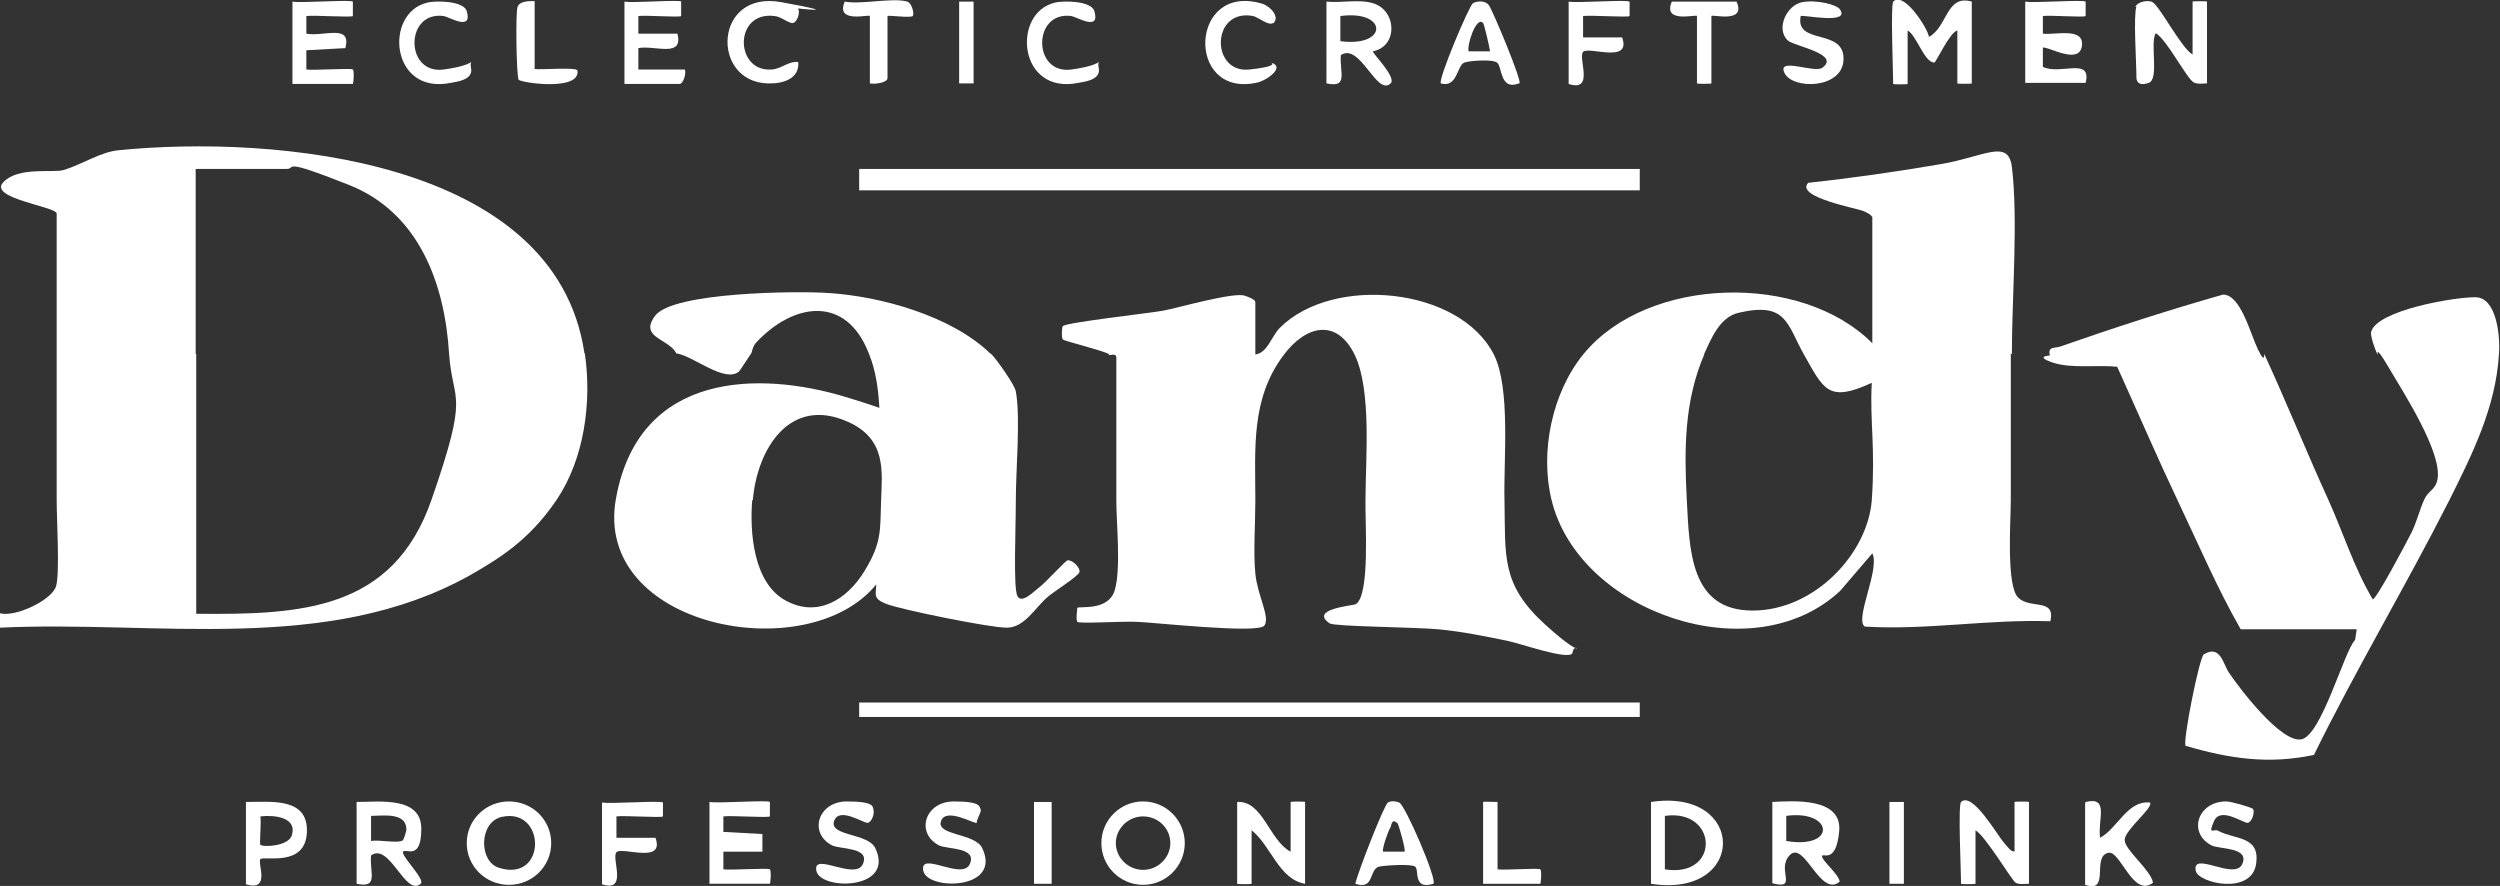 <?xml version="1.0" encoding="UTF-8"?>
<svg id="uuid-76f31052-5329-4783-97e4-f5009e6476a5" data-name="Layer 2" xmlns="http://www.w3.org/2000/svg" viewBox="0 0 467.6 165.7">
  <rect x="0" y="0" width="467.6" height="165.7" fill="#333333" stroke="none"/>
  <g id="uuid-05ab408f-10fc-453e-8f65-09fbecfe91c9" data-name="Layer 1">
    <g>
      <rect x="160.7" y="131.4" width="146" height="2.7" style="fill: #fff;"/>
      <path d="M354.1.3c2-2,6.4,4.9,6.7,6.6,3.5-1.9,3.2-8,8-6.6v15.3c0,.1-2.7.1-2.7,0V5.7c-1.4.3-4,6-4.3,6-1.9,0-3.3-5.1-5-6v10c0,.1-2.7.1-2.7,0,0-2.1-.5-14.8,0-15.3Z" style="fill: #fff;"/>
      <path d="M399.4,1.3c.3-.9,2.3-1.4,3.2-.9,1.4.8,5.4,8.6,7.5,9.8V.3c0-.1,2.7-.1,2.7,0v15.3c-.8,0-1.8.2-2.5-.2-1.3-.7-5-8-7.1-9.2-1.1,1.9.7,8.6-1.3,9.3s-2.3-.4-2.3-1c0-2.8-.6-11.5,0-13.3Z" style="fill: #fff;"/>
      <path d="M248.1.3c2.7.3,6.1-.5,8.7.3,4.4,1.3,4.8,8,0,9-.2.3,4.5,4.9,3.3,6-2.6,2.5-5.7-7.7-9.3-5.3-.3,3.2,1.5,6.2-2.7,5.3V.3ZM250.7,7.7c9,1.2,8.9-5.9,0-4.7v4.7Z" style="fill: #fff;"/>
      <path d="M390.1.3c0,0,0,2.6,0,2.7-.3.3-6.7-.2-8,0v3.3c2.2.3,7.8-1.3,7.3,2.3s-6.2.1-7.3.3v3.6c3.2,1.6,9.2-1.9,8,3h-11.3V.3c1.6.3,10.9-.4,11.3,0Z" style="fill: #fff;"/>
      <path d="M66,.3c0,0,0,2.6,0,2.7-.3.3-7.3-.2-8.7,0v3.3c3.3.6,8.5-1.9,7.3,2.7l-7.3.4v3.6c1.3.2,8.4-.3,8.7,0s.1,2.7,0,2.7h-11.3V.3c1.6.3,10.9-.4,11.3,0Z" style="fill: #fff;"/>
      <path d="M127.4.3c0,0,0,2.6,0,2.7-.3.3-6.7-.2-8,0v3.3s7.3,0,7.3,0c1.2,4.6-4.3,2.1-7.3,2.7v4s8.7,0,8.7,0c.3.7-.3,2.7-1,2.7h-10.3V.3c1.6.3,10.3-.4,10.7,0Z" style="fill: #fff;"/>
      <path d="M344.1,1.7c2.2,3-7,1-7.3,1.3-1.1,5.6,8.4,2.1,8,8.3-.3,5.3-9.4,5.5-11,2.4s5.5,0,7-1c3.7-2.6-5.5-4.1-6.5-5.2-2.2-2.3,0-6.6,2.8-7.1s6.4.5,7,1.3Z" style="fill: #fff;"/>
      <path d="M284.1,15.6c-3.6,1.4-3.1-3.2-4.1-3.9s-5.4-.3-6.1,0c-1.4.5-1.3,4.8-4.4,3.9-.6-.6,5.3-14.6,6-15s2.3-.6,3,.4,6.2,14.1,5.7,14.6ZM277.4,4.3c-1.3-1.4-3.1,4.3-2.7,5.3h4c-.1-.8-1.1-5.1-1.3-5.3Z" style="fill: #fff;"/>
      <path d="M149.3,1.7c.4.6-.2,2.5-1,2.6s-2.2-1.2-3.4-1.3c-7.7-1-7.5,10.5-.6,10,1.9-.1,3.1-1.6,5-1.4.3,3.2-3,4.1-5.7,4-10.7-.3-10.1-17.5,2.5-15.2s3,1.1,3.1,1.2Z" style="fill: #fff;"/>
      <path d="M238.1,4.3c-.8.6-2.8-1.1-3.7-1.3-7.9-1.5-8,10.8-.7,10s2.8-1.6,4-1.3c2.9.8-.9,3.5-2.8,3.8-13.2,2.7-12.4-18.9,1.2-14.8,1.6.5,3.4,2.6,2,3.7Z" style="fill: #fff;"/>
      <path d="M79.8.5c1.7-.4,6.9-.4,7.5,1.6,1.1,3.8-3.2,1.1-4.3.9-7.3-1-7.3,11,0,10s4.6-2.6,5.1-.3-2.8,2.6-3.8,2.8c-11.3,2.3-12.5-13.1-4.4-15Z" style="fill: #fff;"/>
      <path d="M197.2.5c1.7-.4,6.9-.4,7.5,1.6,1.1,3.8-3.2,1.1-4.3.9-7.3-1-7.3,11,0,10s4.6-2.6,5.1-.3-2.8,2.6-3.8,2.8c-11.3,2.3-12.5-13.1-4.4-15Z" style="fill: #fff;"/>
      <path d="M304.8.3c0,0,0,2.6,0,2.7-.3.3-7.3-.2-8.7,0v4s7.3,0,7.3,0c1.8,5-6.3,1.6-7.3,2.7s2.2,7.6-2.7,6V.3c1.6.3,10.9-.4,11.3,0Z" style="fill: #fff;"/>
      <path d="M169.7.3c.8.2,1.4,2.3,1,2.7s-4.7-.2-4.7,0v11.6c0,.9-2.5,1.2-3.3,1V3c0-.4-6.5,1.5-4.7-2.7,3.1.6,9-.8,11.7,0Z" style="fill: #fff;"/>
      <path d="M100,.3v12.6c1.2.2,7.9-.4,8,.3.6,3.9-10.6,2.3-11,1.7s-.6-12.5-.2-13.6,2-1.1,3.2-1.1Z" style="fill: #fff;"/>
      <path d="M324.8.3c1.9,4.2-4.7,2.3-4.7,2.7v12.6c0,.1-2.7.1-2.7,0V3c0-.4-6.5,1.5-4.7-2.7h12Z" style="fill: #fff;"/>
      <rect x="179.4" y=".3" width="2.7" height="15.3" style="fill: #fff;"/>
      <g>
        <path d="M109.4,66.2c1.3,9-.1,19.6-5.3,27.3s-11,11.1-16.2,14.1C61.2,122.5,29.2,116,0,117.4v-2.7c2.9.8,9.8-2.5,10.5-5.1s.1-12.3.1-16.2c0-9.1,0-18.2,0-27.3,0-8.7,0-17.4,0-26.2-.3-1.3-12.8-2.8-10-5.8s9.3-1.7,11.3-2.3c3.4-1,6.9-3.4,10.3-3.7,29-2.9,81.7,1.6,87.1,37.9ZM36.7,66.2c0,9.1,0,18.2,0,27.3,0,7.1,0,14.2,0,21.3,19.6.2,36.8-.6,44-21.3s4-17.7,3.3-27.3c-.8-13.1-5.6-26.4-18.7-31.6s-9.8-3-11.7-3h-17c0,11.5,0,23.1,0,34.6Z" style="fill: #fff;"/>
        <path d="M376.1,66.2c0,9.1,0,18.2,0,27.3,0,3.9-.9,16.1,1.4,18.3s7,0,6,4.4c-11.6-.4-23.2,1.7-34.7,1-2-1.3,2.9-10.8,1.4-13.7l-6,7c-16.3,15.3-48.9,4.1-54-17-2.2-9,.1-20.1,6-27.3,12-14.6,40.8-15.3,54-2v-23.6c-.4-.6-1-.8-1.6-1.1-1-.5-12.9-2.6-10.4-5.3,8.3-.9,16.6-2.1,24.8-3.5s12.6-4.8,13.3.5c1.2,9.9,0,24.5,0,35ZM318.8,66.2c-3.8,8.8-3.8,17.9-3.3,27.3s.6,20.7,12.3,20.7,21.6-10.8,22.3-20.7-.4-14.8,0-21.9c-8.2,3.8-9,1.2-12.7-5.3-3.2-5.7-3.2-9.9-12.2-7.8-3.6.8-5.2,5-6.5,7.8Z" style="fill: #fff;"/>
        <path d="M207.4,66.2c-1.7-.8-8.3-2.4-8.6-2.7s-.2-2.4,0-2.5c.6-.7,16.1-2.4,18.8-2.9s13.1-3.5,15.2-2.8,2,1.1,2,1.4v9.6c2.3-.3,3-3.4,4.6-5,9.9-9.9,33.6-7.6,40,5,3.2,6.3,1.8,19.9,2,27.3.2,10.5-.7,15.7,7.7,23.3s5.4,2.3,5,5.3c-.9,1.3-9.9-1.9-12-2.3-4.3-.9-8.8-1.8-13.1-2.2s-19.4-.5-20.3-1.1c-3.9-2.7,4.3-3.3,4.9-3.6,2.7-1.7,1.7-15.7,1.8-19.3,0-7.7,1.2-20.6-2-27.3-3.4-7-9.2-5.5-13.3,0-6.2,8.2-5.3,17.6-5.3,27.3,0,4.3-.4,9.5,0,13.6s2.8,8.1,1.7,9.7-20.7-.6-24-.7-10.7.4-11,0,0-2.5,0-2.6c.3-.4,5.8.7,7-3.3s.3-12.5.3-16.7c0-8.9,0-17.9,0-26.9-.1-.8-1.1-.3-1.4-.4Z" style="fill: #fff;"/>
        <path d="M185.4,66.2c1,1,4.4,5.8,4.6,7,.9,4.9,0,14.7,0,20.3s-.5,16.5.3,18,3.1-.9,3.9-1.5c1.3-.9,5-5.1,5.5-5.2.9-.1,2.4,1.4,2.2,2.2s-4.9,3.7-6,4.7c-2.4,2.1-4.3,5.7-7.6,5.7s-19.8-3.4-22.4-4.4-2.1-1.6-2-3.7c-12.8,15.8-53,8.1-48.7-16s27.2-23.8,42.8-19.1,4,2.6,6.5,2.5c-.2-3.7-.6-7.2-2-10.6-4.2-10.9-14-9.6-21.1-2-.7.8-.7,1.7-.9,2-.7,1-2,3.1-2.3,3.4-2.7,2.2-8.6-3-11.7-3.4-1.4-2.8-7-2.9-4-7,3.2-4.5,26.7-4.7,32.4-4.3,9.8.6,23.1,4.3,30.3,11.3ZM140.7,93.5c-.5,6,.2,15.5,6.2,18.8s11.5-.1,14.8-5.5,2.9-7.7,3.1-13.2,1-11.5-6.2-14.7c-10.9-4.9-17,5.1-17.8,14.7Z" style="fill: #fff;"/>
        <path d="M423.5,66.2c4.1,8.9,7.9,18.3,12,27.3,2.8,6.2,4.8,12.7,8.3,18.6.7,0,6.5-11,7.3-12.6s1.5-4.2,2.3-6,2.1-1.8,2.5-3.8c1-5-6.5-16.5-9.2-21.1s-1.8-2-2-2.3c-.4-.7-1.4-3.5-1.2-4.2,1-4.1,15.9-6.6,19.6-6.5s4.6,6.8,4.3,10.7c-.6,9.9-5,18.7-9.3,27.3-8.1,16-17.4,31.5-25.3,47.6-8.5,1.8-15.8.7-24-1.7-.6-.7,2.6-16.7,3.4-17.1,3.1-1.9,3.6,1.8,4.7,3.4,2,3,9.7,13.1,13.5,12.5s8.1-16.7,10.1-18.6l.3-2h-21.7c-4.4-7.7-7.9-15.9-11.7-23.9s-7.6-16.8-11.4-25.2c-3.7-.4-8.6.4-12.1-.8s-.4-1.3-.5-1.3c-.4-1.8.9-1.3,2-1.7,10-3.5,20.2-6.8,30.4-9.7,3.3,0,5.1,7.3,6.5,10.2s1.1,1,1.2,1.1Z" style="fill: #fff;"/>
        <rect x="160.7" y="31.6" width="146" height="4" style="fill: #fff;"/>
      </g>
      <g>
        <path d="M331.4,150c4.1-.2,13.2-.9,12.6,5.5s-3.3,3.8-3.2,4.7,3.1,3.3,3.3,4.7c-3.6,3.1-6.6-7.7-9.3-5s1.7,6.6-3.3,5.3v-15.3ZM334.1,157.3c9.5,1.6,8.8-5.9,0-4.7v4.7Z" style="fill: #fff;"/>
        <path d="M366.8,150c2.1-2,6.7,6.1,8,7.6s1.2,1.5,2,1.7v-9.3c0-.1,2.7-.1,2.7,0v15.3c-.8,0-1.8.2-2.5-.2s-5.6-8.7-7.5-9.8v10c0,.1-2.7.1-2.7,0,0-2.1-.6-14.8,0-15.3Z" style="fill: #fff;"/>
        <path d="M103.1,157.7c0,4.3-3.5,7.8-7.9,7.8s-7.9-3.5-7.9-7.8,3.5-7.8,7.9-7.8,7.9,3.5,7.9,7.8ZM93.8,152.8c-4.2,1-4.3,8.3-.5,9.5,9,2.9,8.9-11.4.5-9.5Z" style="fill: #fff;"/>
        <path d="M241.4,159.3v-9.3c0-.1,2.7-.1,2.7,0v15.3c-4.9-.8-6.4-7.2-10-10v10c0,.1-2.7.1-2.7,0v-15.3c4.8-.3,6,7.2,10,9.3Z" style="fill: #fff;"/>
        <path d="M308.8,165.3v-15.3c17.9-2.7,18,18.1,0,15.3ZM311.4,152.6v10c10.4,1.7,10-11.4,0-10Z" style="fill: #fff;"/>
        <path d="M66.7,150c4.2,0,12.1-1.1,12.1,5s-2.9,3.6-3.4,4.3,4.2,5.2,3.3,6c-2.9,2.5-5.8-7.8-9.3-5.3-.3,3.2,1.5,6.2-2.7,5.3v-15.3ZM75.3,157.2c.2-.1.8-1.8.7-2.3-.2-3-4.5-2.3-6.6-2.3v4.7c1.4-.3,5,.5,5.9-.1Z" style="fill: #fff;"/>
        <path d="M144,150c0,0,0,2.6,0,2.7-.3.3-7.3-.2-8.7,0v2.9s7.3.4,7.3.4v3.3h-7.3s0,3.3,0,3.3c1.3.2,8.4-.3,8.7,0s.1,2.7,0,2.7h-11.3v-15.3c1.6.3,10.9-.4,11.3,0Z" style="fill: #fff;"/>
        <path d="M221.6,157.7c0,4.3-3.5,7.8-7.8,7.8s-7.8-3.5-7.8-7.8,3.5-7.8,7.8-7.8,7.8,3.5,7.8,7.8ZM218.9,157.7c0-2.8-2.3-5-5.1-5s-5.1,2.3-5.1,5,2.3,5,5.1,5,5.1-2.3,5.1-5Z" style="fill: #fff;"/>
        <path d="M390.1,150c4.5-1.1,2.2,3.4,2.7,6.7,3.3-1.8,5.1-7,9.3-6.6.9.8-4.7,5.1-4.7,7s4.9,5.6,5.3,8c-3.7,2.9-6.1-6-8.3-5.6-3.3.6.4,7.7-4.4,6v-15.3Z" style="fill: #fff;"/>
        <path d="M268.1,165.3c-3.9,1.2-2.6-2.6-3.4-3.2s-6-.2-6.8,0c-1.9.6-.8,4.4-4.4,3.2.4-2,5.4-14.8,6.1-15.2s1.6-.2,2.1,0c1.1.4,7.2,14.5,6.4,15.2ZM261.4,154c-1.2-1.1-1.1.5-1.4.9s-1.6,4-1.3,4.4h4c.3-.2-1.1-5.1-1.3-5.3Z" style="fill: #fff;"/>
        <path d="M421.4,151.3c.4.6-.2,2.5-1,2.6s-5.1-3.1-6.3-.3,0,1.3.8,1.8c3.2,1.7,7.8.9,7.1,6.1-.8,6-10.8,3.7-11.3,1.4-.8-3.9,7.3,1.9,8.7-1.3s-4.3-2.7-5.8-3.5c-4.4-2.3-2.6-8.2,2.8-8.2.9,0,4.7,1.1,5,1.4Z" style="fill: #fff;"/>
        <path d="M163.3,151.3c.4.6-.2,2.5-1,2.6s-5.4-3.1-6.3-.3,6.3,2.2,7.7,5c3.8,7.9-10.2,8-11,4.3s7.3,1.9,8.7-1.3-4.3-2.7-5.8-3.5c-4.4-2.3-2.6-8.2,2.8-8.2s4.7,1.1,5,1.4Z" style="fill: #fff;"/>
        <path d="M46,150c4.8,0,11.7-.9,11.4,5.7s-8.1,4.3-8.7,5,2,6.1-2.7,4.7v-15.3ZM48.7,158c.5.5,5.3.3,5.9-1.8,1-3.4-3.4-3.8-5.9-3.5.2,1-.2,5.1,0,5.3Z" style="fill: #fff;"/>
        <path d="M183.4,151.3c.3.5-.8,1.9-.7,2.6-.4.3-5.8-3-6.7-.3s6.3,2.2,7.7,5c3.8,7.9-10.2,8-11,4.3-.8-3.9,7.3,1.9,8.7-1.3s-4.3-2.7-5.8-3.5c-4.4-2.3-2.6-8.2,2.8-8.2s4.7,1.1,5,1.4Z" style="fill: #fff;"/>
        <path d="M124,150c0,0,0,2.6,0,2.7-.3.3-7.3-.2-8.7,0v4s7.3,0,7.3,0c1.8,5-6.3,1.6-7.3,2.7s2.2,7.6-2.7,6v-15.3c1.6.3,10.9-.4,11.3,0Z" style="fill: #fff;"/>
        <path d="M280.1,150v12.6c1.3.2,7.7-.3,8,0s.1,2.7,0,2.7h-10.7v-15.3c0-.1,2.2,0,2.7,0Z" style="fill: #fff;"/>
        <rect x="193.4" y="150" width="3.3" height="15.3" style="fill: #fff;"/>
        <rect x="353.4" y="150" width="2.7" height="15.3" style="fill: #fff;"/>
      </g>
    </g>
  </g>
</svg>